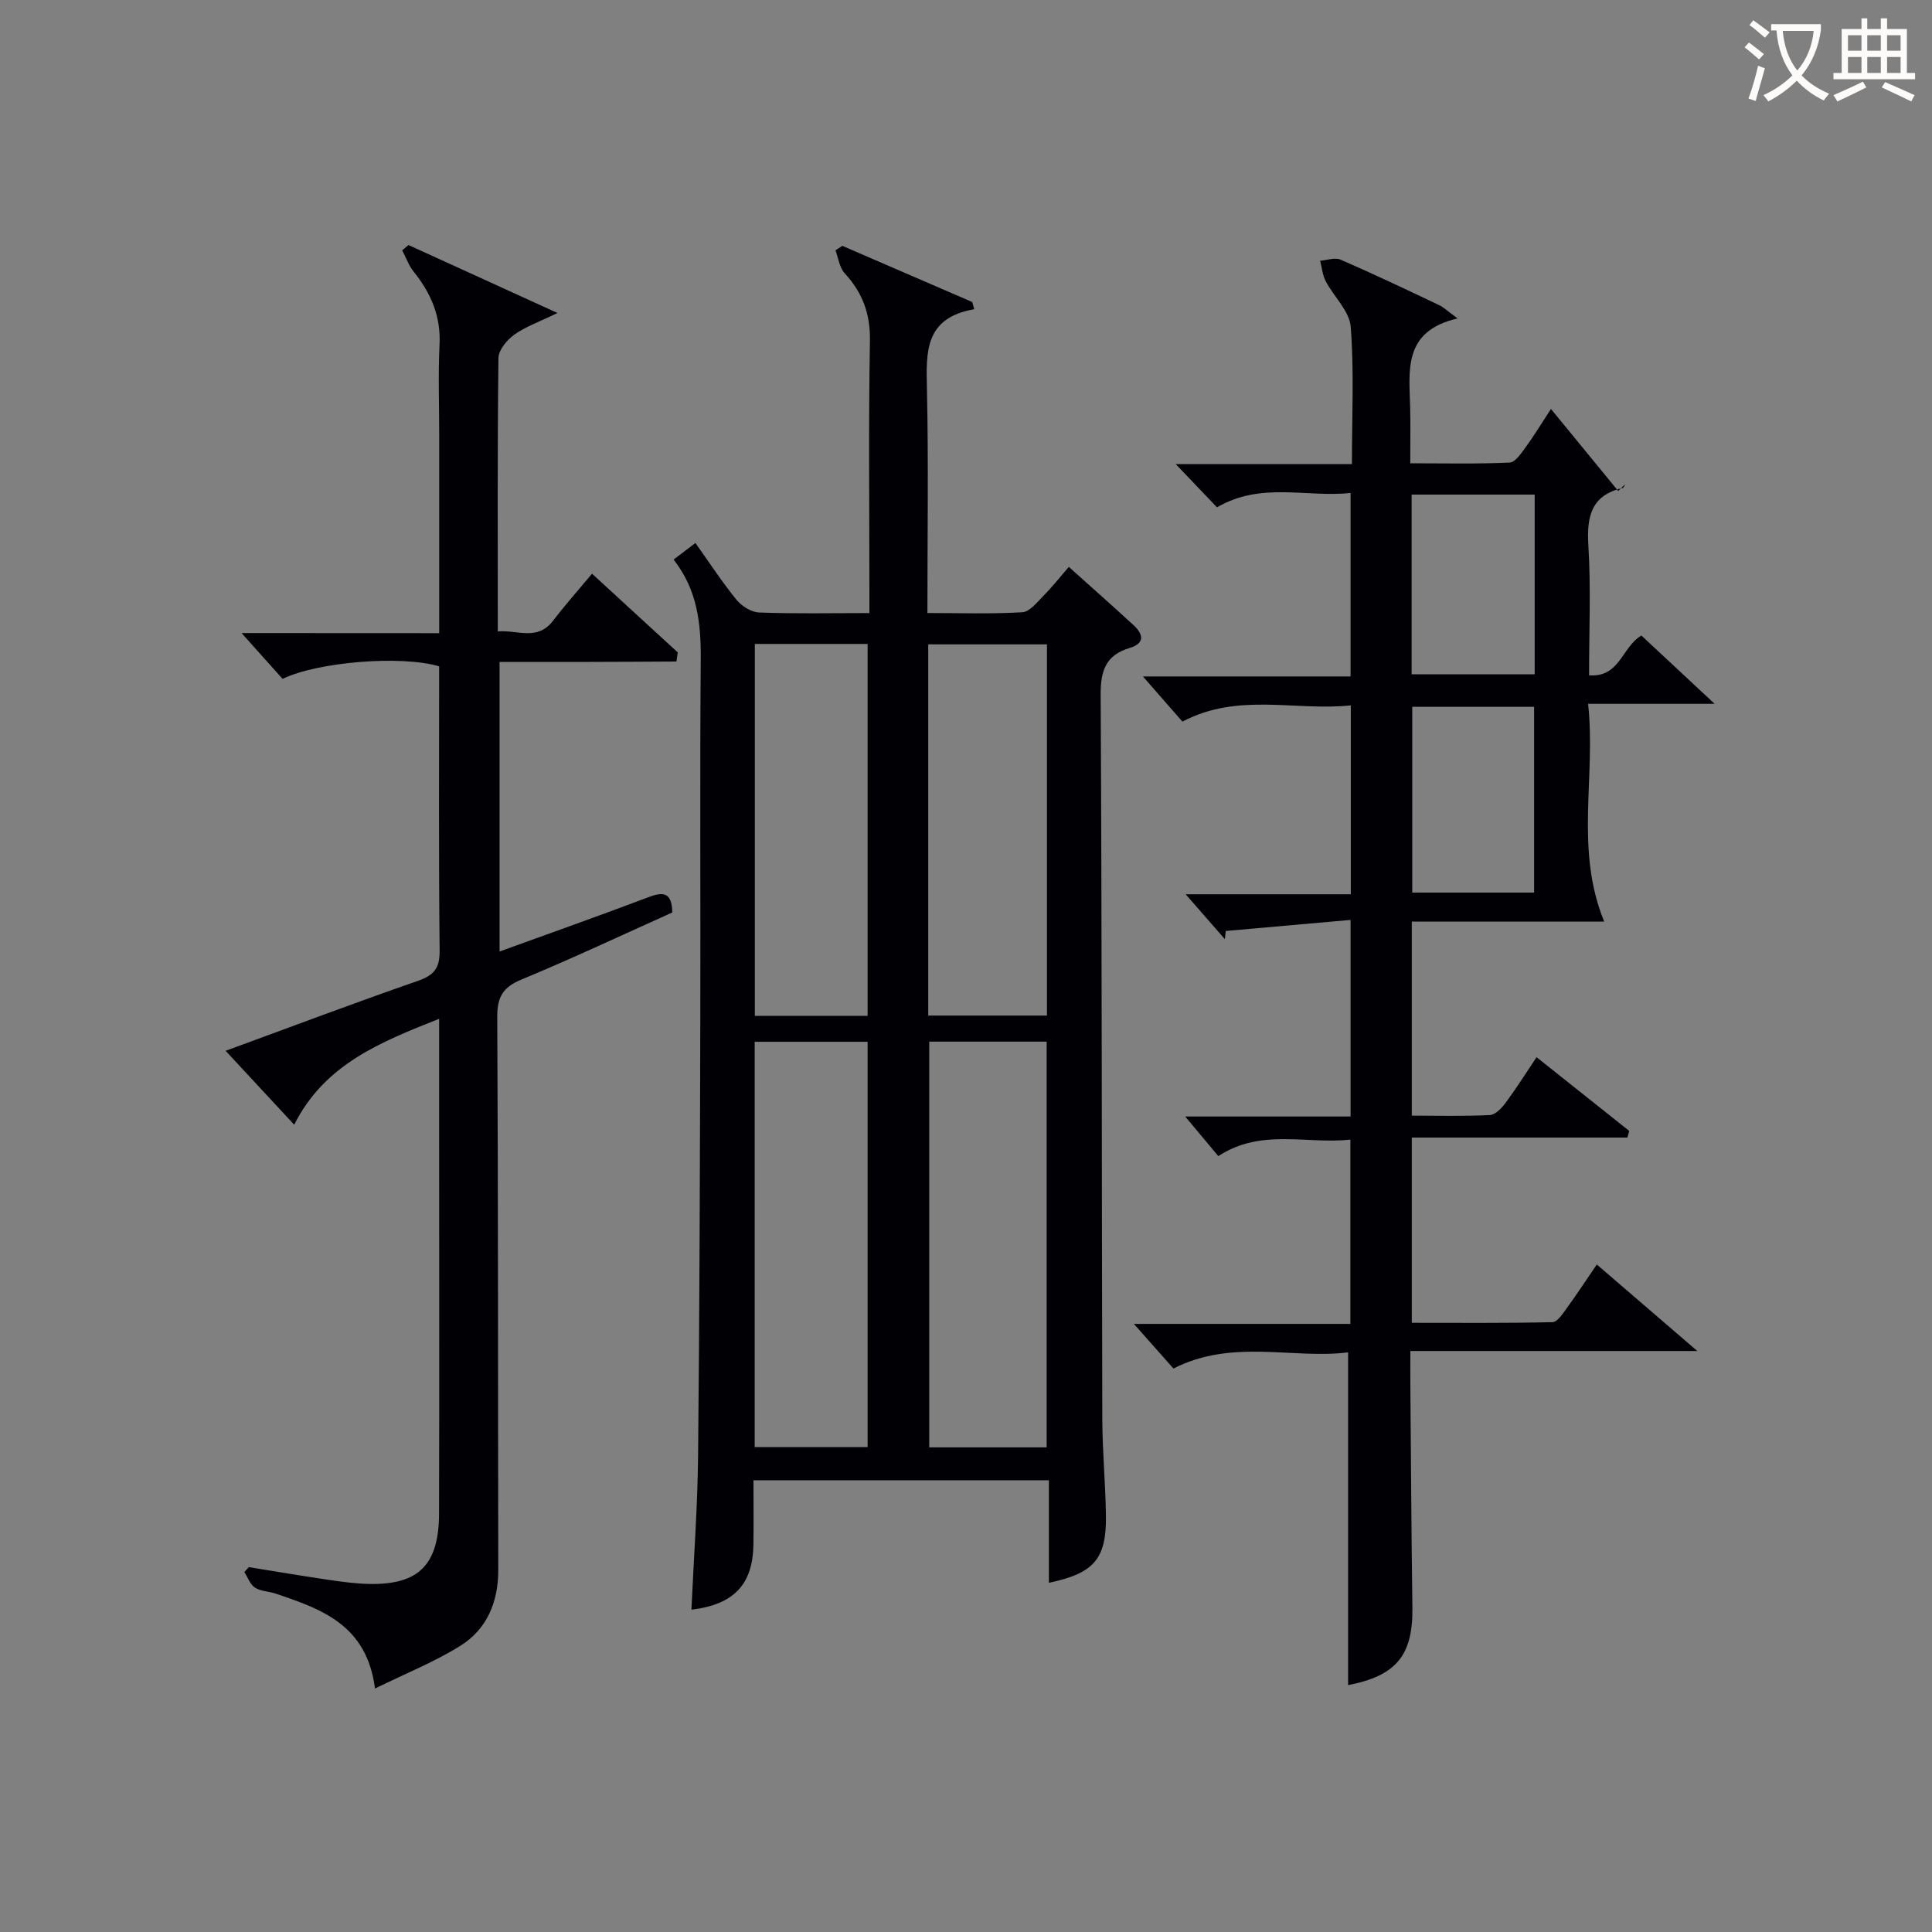 <svg enable-background="new 0 0 400 400" viewBox="0 0 400 400" xmlns="http://www.w3.org/2000/svg"><rect x="0" y="0" width="400" height="400" fill="#808080" stroke="none"/><g fill="#010105"><path d="m139.46 115.85c1.67-1.26 2.84-2.15 4.52-3.43 2.86 4.01 5.47 8.03 8.47 11.72 1.08 1.33 3.09 2.61 4.72 2.67 7.32.28 14.65.12 22.83.12 0-1.91 0-3.65 0-5.39 0-17-.19-34 .11-50.99.1-5.59-1.55-9.97-5.23-13.98-1.08-1.18-1.3-3.14-1.91-4.75.48-.31.95-.61 1.43-.92 8.96 3.88 17.92 7.75 26.89 11.63.14.5.28.99.42 1.49-10.26 1.77-9.97 8.81-9.8 16.36.34 15.29.1 30.6.1 46.54 6.79 0 13.24.22 19.65-.16 1.54-.09 3.08-2.1 4.41-3.44 1.75-1.76 3.28-3.72 5.22-5.95 4.58 4.11 9.03 8.04 13.39 12.05 2.03 1.87 2.43 3.77-.81 4.74-4.95 1.49-6.02 4.71-5.99 9.71.27 49.99.21 99.98.34 149.97.02 6.65.66 13.29.75 19.93.13 8.98-2.46 11.97-11.81 13.93 0-6.99 0-13.91 0-21.23-20.4 0-40.44 0-61.16 0 0 4.37.05 8.8-.01 13.24-.11 8.34-4.02 12.49-12.84 13.56.48-10.62 1.27-21.21 1.38-31.8.31-30.16.38-60.31.46-90.47.07-24.83-.11-49.66.09-74.48.05-7.35-.63-14.29-5.62-20.67zm52.93 99.81v84h24.31c0-28.1 0-55.93 0-84-8.21 0-16.13 0-24.31 0zm-36.14 83.94h23.38c0-28.16 0-55.98 0-83.91-7.96 0-15.55 0-23.38 0zm60.51-166.19c-8.37 0-16.41 0-24.58 0v76.85h24.58c0-25.62 0-51.01 0-76.85zm-37.13 76.92c0-25.96 0-51.47 0-77.01-7.95 0-15.53 0-23.35 0v77.01z"/><path d="m329 139.82c6.39.46 6.72-5.78 10.83-8.24 4.57 4.25 9.31 8.67 15.17 14.14-9.42 0-17.3 0-26.2 0 1.65 15.18-2.81 30.06 3.33 45.08-13.21 0-26.37 0-39.83 0v40.18c5.32 0 10.75.15 16.16-.12 1.15-.06 2.47-1.46 3.28-2.56 2.16-2.91 4.09-5.99 6.39-9.42 6.63 5.28 12.91 10.28 19.19 15.27-.13.46-.26.91-.39 1.37-14.78 0-29.55 0-44.63 0v38.35c9.62 0 19.37.09 29.12-.13 1.03-.02 2.16-1.8 3-2.95 2.05-2.82 3.96-5.74 6.18-8.99 6.6 5.68 13.09 11.26 20.81 17.91-20.58 0-39.69 0-59.41 0 0 2.86-.02 4.96 0 7.07.13 15.33.21 30.66.42 45.98.14 9.96-3.31 14.18-13.31 16.13 0-22.64 0-45.32 0-68.9-11.45 1.45-23.94-2.89-36.16 3.35-2.34-2.64-4.92-5.55-8.19-9.24h44.82c0-12.75 0-25.12 0-38.16-9.03 1.01-18.45-2.4-27.34 3.42-2.27-2.72-4.56-5.45-6.86-8.2h34.24c0-13.42 0-26.46 0-40.7-8.72.77-17.28 1.53-25.84 2.29-.06.56-.13 1.12-.19 1.69-2.47-2.84-4.95-5.67-8.11-9.29h34.19c0-13.17 0-25.75 0-39.11-11.5 1.22-23.34-2.74-34.86 3.37-2.46-2.82-5.01-5.73-8.18-9.36h42.99c0-12.66 0-24.91 0-37.99-9.05 1-18.51-2.38-27.65 2.98-2.54-2.66-5.15-5.39-8.56-8.96h36.49c0-9.88.47-19.2-.25-28.42-.25-3.26-3.5-6.24-5.18-9.45-.66-1.26-.78-2.81-1.15-4.23 1.43-.1 3.08-.73 4.24-.22 6.86 2.98 13.61 6.19 20.37 9.4.99.47 1.82 1.29 3.85 2.77-11.56 2.66-9.96 11.07-9.81 18.88.07 3.48.01 6.96.01 11.11 7.06 0 13.83.16 20.58-.15 1.16-.05 2.4-1.94 3.32-3.19 1.67-2.27 3.12-4.69 5.23-7.91 4.78 5.83 9.35 11.4 13.92 16.98.47-.46.95-.91 1.42-1.37-.15.25-.27.69-.47.74-6.5 1.5-7.49 5.84-7.13 11.84.55 8.77.15 17.61.15 26.96zm-11.38 44.98c0-13.1 0-25.78 0-38.46-8.64 0-16.89 0-25.23 0v38.46zm-25.36-45.19h25.48c0-12.56 0-24.8 0-37.21-8.63 0-17.01 0-25.48 0z"/><path d="m90.93 131.09c0-14.3 0-27.77 0-41.24 0-6.17-.23-12.34.07-18.49.29-5.88-1.78-10.68-5.36-15.12-1.03-1.28-1.59-2.94-2.37-4.42.43-.36.87-.73 1.3-1.09 9.84 4.49 19.69 8.98 30.85 14.07-3.91 1.9-6.69 2.86-8.96 4.5-1.51 1.09-3.24 3.17-3.26 4.82-.23 18.65-.14 37.3-.14 56.61 4.09-.37 8.17 2.07 11.46-2.23 2.5-3.27 5.24-6.35 8.05-9.72 6.08 5.58 11.91 10.94 17.75 16.29-.09.63-.18 1.26-.27 1.89-5.93.03-11.87.07-17.8.08-6.15.01-12.29 0-18.82 0v59.96c10.42-3.78 20.71-7.42 30.91-11.28 3.1-1.17 4.77-.89 4.85 3.2-10.32 4.63-20.68 9.51-31.24 13.89-3.84 1.59-5.02 3.63-5 7.73.2 38.16.14 76.32.21 114.47.01 6.66-2.32 12.3-7.9 15.77-5.4 3.35-11.4 5.75-17.62 8.81-1.71-13.24-11.14-16.46-20.57-19.65-1.41-.48-3.09-.46-4.28-1.24-1.01-.65-1.49-2.11-2.2-3.22.31-.34.61-.68.92-1.02 5.53.89 11.05 1.82 16.59 2.64 2.79.41 5.61.79 8.42.84 10.18.18 14.35-3.98 14.38-14.58.07-25.49.02-50.99.02-76.48 0-8.46 0-16.92 0-25.95-12.13 4.83-23.69 9.36-30.01 21.93-4.98-5.37-9.36-10.08-14.2-15.3 13.63-4.99 26.61-9.9 39.72-14.45 3.35-1.16 4.62-2.56 4.59-6.25-.21-19.65-.1-39.31-.1-58.9-7.8-2.34-25.19-.94-32.41 2.6-2.8-3.13-5.64-6.3-8.5-9.49 13.09.02 26.63.02 40.92.02z"/></g><path d="m362.1 8.8c1.1.8 2.1 1.6 3.1 2.4l-1 1.1c-1.3-1.1-2.3-2-3-2.5zm1.9 4.8c.5.2.9.4 1.4.5-.6 2.3-1.3 4.5-1.9 6.8l-1.5-.5c.8-2.1 1.4-4.3 2-6.8zm-1-9.4c1.3.9 2.4 1.8 3.4 2.5l-1 1.1c-1.4-1.2-2.4-2.1-3.2-2.6zm3.7 2.2v-1.4h10.3v1.2c-.5 3.6-1.8 6.8-4 9.4 1.5 1.6 3.4 2.8 5.7 3.8-.3.4-.7.8-1.1 1.4-2.3-1.1-4.1-2.5-5.6-4.1-1.6 1.6-3.6 3.1-5.9 4.3-.3-.5-.7-.9-1-1.3 2.4-1.1 4.4-2.5 6-4.1-1.9-2.5-3-5.6-3.3-9.3h-1.1zm8.8 0h-6.4c.3 3.3 1.3 6 3 8.2 2-2.3 3.1-5.1 3.4-8.2z" fill="#fcfbfa"/><path d="m385.3 3.8h1.3v2.2h2.8v-2.2h1.3v2.2h4.1v9.1h1.7v1.3h-16.9v-1.3h1.7v-9.1h4.1v-2.2zm.4 13.1.7 1.2c-1.8.9-3.8 1.9-6 2.9-.2-.4-.5-.8-.8-1.3 2.3-1 4.3-1.9 6.1-2.8zm-3.1-6.4h2.8v-3.2h-2.8zm0 4.6h2.8v-3.3h-2.8zm4-4.6h2.8v-3.2h-2.8zm0 4.6h2.8v-3.3h-2.8zm3.7 1.9c2.1.9 4.1 1.8 6.1 2.7l-.7 1.3c-2.2-1.1-4.2-2-6.1-2.9zm3.2-9.7h-2.8v3.2h2.8zm-2.8 7.8h2.8v-3.3h-2.8z" fill="#fcfbfa"/></svg>